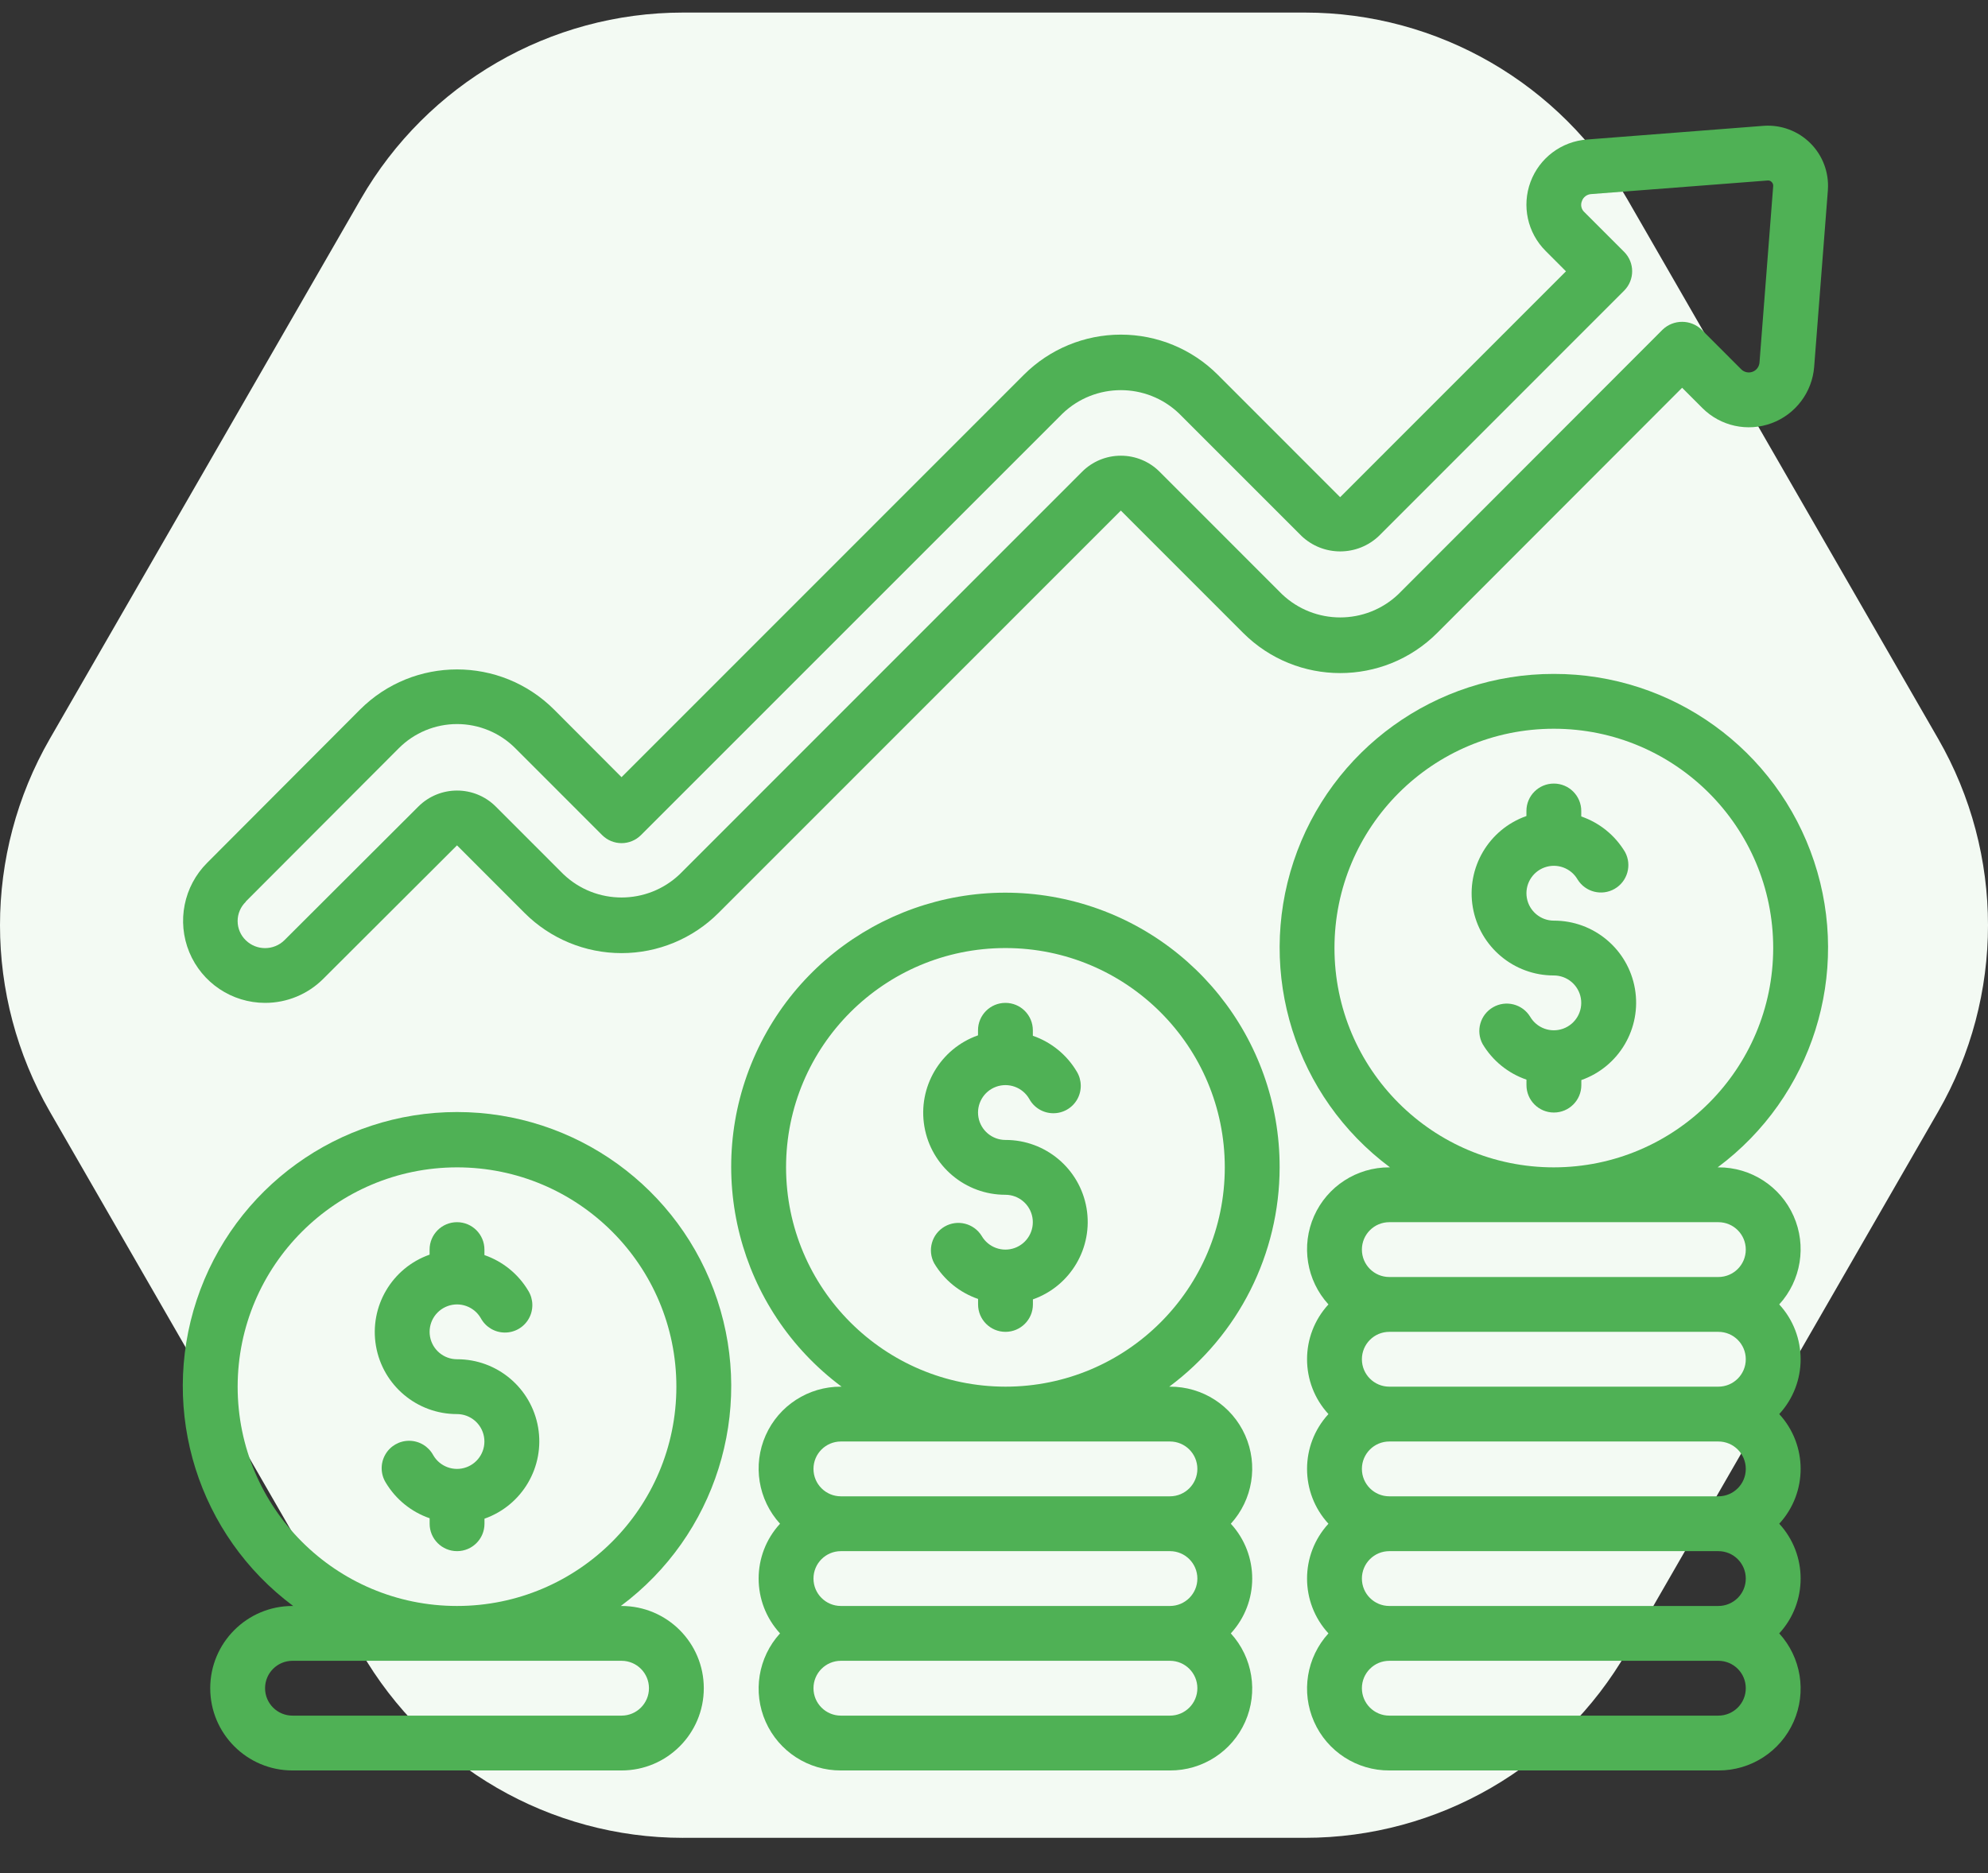 <svg width="87" height="82" viewBox="0 0 87 82" fill="none" xmlns="http://www.w3.org/2000/svg">
<rect x="0" y="0" width="87" height="82" fill="#333333" stroke="none"/>
<g clip-path="url(#clip0_0_1107)">
<path d="M29.892 80.449H57.108C62.926 80.449 68.301 77.338 71.21 72.288L84.819 48.66C87.727 43.61 87.727 37.389 84.819 32.338L71.21 8.711C68.301 3.661 62.926 0.55 57.108 0.55H29.892C24.074 0.55 18.699 3.661 15.79 8.711L2.181 32.339C-0.727 37.389 -0.727 43.611 2.181 48.661L15.79 72.289C18.699 77.339 24.075 80.45 29.892 80.45V80.449Z" fill="#F3FAF3"/>
</g>
<g clip-path="url(#clip1_0_1107)">
<path d="M11.6 43.9C12.555 43.902 13.471 43.523 14.146 42.848C14.24 42.754 20 37.005 20 37.005L22.956 39.963C24.081 41.089 25.608 41.722 27.2 41.722C28.792 41.722 30.319 41.089 31.444 39.963L49.051 22.35L54.405 27.707C56.751 30.049 60.55 30.049 62.895 27.707L73.614 16.974L74.504 17.865C75.297 18.657 76.479 18.915 77.53 18.525C78.581 18.135 79.308 17.169 79.393 16.052L79.993 8.322V8.31C80.045 7.553 79.767 6.809 79.23 6.272C78.693 5.735 77.95 5.456 77.192 5.507L69.456 6.107C68.338 6.187 67.371 6.912 66.98 7.962C66.589 9.012 66.847 10.193 67.64 10.984L68.531 11.877L58.648 21.764L53.295 16.407C52.17 15.28 50.643 14.648 49.051 14.648C47.459 14.648 45.932 15.28 44.806 16.407L27.2 34.02L24.247 31.06C21.901 28.718 18.102 28.718 15.757 31.06L9.067 37.768C8.039 38.794 7.73 40.338 8.284 41.681C8.839 43.023 10.148 43.899 11.6 43.9ZM10.76 39.46L17.455 32.751C18.13 32.075 19.046 31.695 20.002 31.695C20.957 31.695 21.874 32.075 22.549 32.751L26.352 36.556C26.577 36.781 26.882 36.908 27.201 36.908C27.519 36.908 27.825 36.781 28.05 36.556L46.503 18.1C47.929 16.738 50.173 16.738 51.598 18.1L56.953 23.457C57.903 24.364 59.398 24.364 60.348 23.457L71.077 12.722C71.544 12.253 71.544 11.495 71.077 11.026L69.333 9.282C69.201 9.16 69.16 8.969 69.229 8.802C69.289 8.626 69.452 8.505 69.638 8.496L77.37 7.9C77.43 7.897 77.489 7.921 77.53 7.965C77.578 8.01 77.603 8.074 77.6 8.14L77 15.868C76.987 16.051 76.868 16.21 76.696 16.274C76.525 16.338 76.331 16.296 76.201 16.167L74.462 14.426C73.986 13.975 73.24 13.975 72.764 14.426L61.197 26.009C59.771 27.367 57.53 27.367 56.103 26.009L50.749 20.652C50.3 20.2 49.688 19.947 49.051 19.948C48.415 19.947 47.804 20.2 47.355 20.651L29.749 38.266C28.323 39.627 26.079 39.627 24.654 38.266L21.698 35.308C20.761 34.372 19.243 34.372 18.306 35.308L12.446 41.158C11.976 41.618 11.224 41.618 10.754 41.158C10.527 40.938 10.399 40.635 10.399 40.318C10.399 40.002 10.527 39.699 10.754 39.478L10.76 39.46Z" fill="#4FB155"/>
<path d="M56 51.1C56.011 45.449 52.078 40.557 46.557 39.353C41.036 38.149 35.423 40.96 33.08 46.102C30.737 51.244 32.299 57.324 36.83 60.7H36.8C35.377 60.694 34.086 61.529 33.508 62.83C32.931 64.13 33.177 65.649 34.136 66.7C32.888 68.057 32.888 70.143 34.136 71.5C33.177 72.551 32.931 74.07 33.508 75.37C34.086 76.671 35.377 77.506 36.8 77.5H51.2C52.623 77.506 53.915 76.671 54.492 75.37C55.069 74.07 54.823 72.551 53.864 71.5C55.112 70.143 55.112 68.057 53.864 66.7C54.823 65.649 55.069 64.13 54.492 62.83C53.915 61.529 52.623 60.694 51.2 60.7H51.17C54.206 58.442 55.996 54.883 56 51.1ZM52.4 69.1C52.4 69.763 51.863 70.3 51.2 70.3H36.8C36.137 70.3 35.6 69.763 35.6 69.1C35.6 68.437 36.137 67.9 36.8 67.9H51.2C51.863 67.9 52.4 68.437 52.4 69.1ZM51.2 75.1H36.8C36.137 75.1 35.6 74.563 35.6 73.9C35.6 73.237 36.137 72.7 36.8 72.7H51.2C51.863 72.7 52.4 73.237 52.4 73.9C52.4 74.563 51.863 75.1 51.2 75.1ZM51.2 63.1C51.863 63.1 52.4 63.637 52.4 64.3C52.4 64.963 51.863 65.5 51.2 65.5H36.8C36.137 65.5 35.6 64.963 35.6 64.3C35.6 63.637 36.137 63.1 36.8 63.1H51.2ZM34.4 51.1C34.4 45.798 38.698 41.5 44 41.5C49.302 41.5 53.6 45.798 53.6 51.1C53.6 56.402 49.302 60.7 44 60.7C38.701 60.694 34.406 56.4 34.4 51.1Z" fill="#4FB155"/>
<path fill-rule="evenodd" clip-rule="evenodd" d="M44 49.9C43.418 49.9 42.92 49.481 42.819 48.908C42.719 48.334 43.044 47.771 43.591 47.572C44.138 47.373 44.749 47.596 45.041 48.1C45.248 48.485 45.648 48.727 46.086 48.731C46.523 48.736 46.928 48.502 47.143 48.121C47.357 47.74 47.348 47.272 47.118 46.9C46.683 46.17 46.003 45.617 45.2 45.34V45.1C45.2 44.437 44.663 43.9 44 43.9C43.337 43.9 42.8 44.437 42.8 45.1V45.321C41.148 45.903 40.157 47.591 40.454 49.317C40.75 51.043 42.249 52.303 44 52.3C44.582 52.301 45.08 52.719 45.181 53.292C45.282 53.866 44.956 54.429 44.409 54.628C43.862 54.827 43.251 54.604 42.96 54.1C42.618 53.548 41.901 53.368 41.339 53.692C40.777 54.017 40.575 54.729 40.883 55.3C41.318 56.031 41.998 56.583 42.803 56.86V57.1C42.803 57.763 43.34 58.3 44.002 58.3C44.665 58.3 45.203 57.763 45.203 57.1V56.879C46.855 56.297 47.846 54.608 47.549 52.882C47.251 51.156 45.752 49.896 44 49.9Z" fill="#4FB155"/>
<path d="M68 29.5C62.831 29.494 58.24 32.803 56.611 37.71C54.983 42.616 56.683 48.013 60.83 51.1H60.8C59.377 51.094 58.086 51.929 57.508 53.23C56.931 54.53 57.177 56.049 58.136 57.1C56.888 58.457 56.888 60.543 58.136 61.9C56.888 63.257 56.888 65.343 58.136 66.7C56.888 68.057 56.888 70.143 58.136 71.5C57.177 72.551 56.931 74.07 57.508 75.37C58.086 76.671 59.377 77.506 60.8 77.5H75.2C76.623 77.506 77.915 76.671 78.492 75.37C79.069 74.07 78.823 72.551 77.864 71.5C79.112 70.143 79.112 68.057 77.864 66.7C79.112 65.343 79.112 63.257 77.864 61.9C79.112 60.543 79.112 58.457 77.864 57.1C78.823 56.049 79.069 54.53 78.492 53.23C77.915 51.929 76.623 51.094 75.2 51.1H75.169C79.317 48.014 81.019 42.616 79.39 37.709C77.762 32.803 73.17 29.493 68 29.5ZM76.4 59.5C76.4 60.163 75.863 60.7 75.2 60.7H60.8C60.137 60.7 59.6 60.163 59.6 59.5C59.6 58.837 60.137 58.3 60.8 58.3H75.2C75.863 58.3 76.4 58.837 76.4 59.5ZM76.4 64.3C76.4 64.963 75.863 65.5 75.2 65.5H60.8C60.137 65.5 59.6 64.963 59.6 64.3C59.6 63.637 60.137 63.1 60.8 63.1H75.2C75.863 63.1 76.4 63.637 76.4 64.3ZM76.4 69.1C76.4 69.763 75.863 70.3 75.2 70.3H60.8C60.137 70.3 59.6 69.763 59.6 69.1C59.6 68.437 60.137 67.9 60.8 67.9H75.2C75.863 67.9 76.4 68.437 76.4 69.1ZM75.2 75.1H60.8C60.137 75.1 59.6 74.563 59.6 73.9C59.6 73.237 60.137 72.7 60.8 72.7H75.2C75.863 72.7 76.4 73.237 76.4 73.9C76.4 74.563 75.863 75.1 75.2 75.1ZM75.2 53.5C75.863 53.5 76.4 54.037 76.4 54.7C76.4 55.363 75.863 55.9 75.2 55.9H60.8C60.137 55.9 59.6 55.363 59.6 54.7C59.6 54.037 60.137 53.5 60.8 53.5H75.2ZM68 51.1C62.698 51.1 58.4 46.802 58.4 41.5C58.4 36.198 62.698 31.9 68 31.9C73.302 31.9 77.6 36.198 77.6 41.5C77.594 46.8 73.3 51.094 68 51.1Z" fill="#4FB155"/>
<path fill-rule="evenodd" clip-rule="evenodd" d="M68 40.3C67.418 40.3 66.92 39.881 66.819 39.308C66.719 38.734 67.044 38.171 67.591 37.972C68.138 37.773 68.749 37.996 69.04 38.5C69.382 39.052 70.1 39.232 70.661 38.908C71.223 38.583 71.425 37.871 71.118 37.3C70.683 36.569 70.004 36.017 69.2 35.74V35.5C69.2 34.837 68.663 34.3 68 34.3C67.337 34.3 66.8 34.837 66.8 35.5V35.721C65.148 36.303 64.157 37.991 64.454 39.717C64.75 41.443 66.249 42.703 68 42.7C68.582 42.701 69.08 43.119 69.181 43.692C69.282 44.266 68.956 44.829 68.409 45.028C67.862 45.227 67.251 45.004 66.96 44.5C66.618 43.948 65.901 43.768 65.339 44.092C64.777 44.417 64.575 45.129 64.882 45.7C65.318 46.431 65.998 46.984 66.802 47.26V47.5C66.802 48.163 67.34 48.7 68.002 48.7C68.665 48.7 69.203 48.163 69.203 47.5V47.279C70.855 46.697 71.846 45.008 71.549 43.282C71.251 41.556 69.752 40.296 68 40.3Z" fill="#4FB155"/>
<path d="M12.83 70.3H12.8C10.812 70.3 9.2 71.912 9.2 73.9C9.2 75.888 10.812 77.5 12.8 77.5H27.2C29.188 77.5 30.8 75.888 30.8 73.9C30.8 71.912 29.188 70.3 27.2 70.3H27.17C31.317 67.21 33.018 61.81 31.39 56.901C29.762 51.992 25.172 48.678 20 48.678C14.828 48.678 10.238 51.992 8.61 56.901C6.982 61.81 8.683 67.21 12.83 70.3ZM27.2 72.7C27.863 72.7 28.4 73.237 28.4 73.9C28.4 74.563 27.863 75.1 27.2 75.1H12.8C12.137 75.1 11.6 74.563 11.6 73.9C11.6 73.237 12.137 72.7 12.8 72.7H27.2ZM20 51.1C25.302 51.1 29.6 55.398 29.6 60.7C29.6 66.002 25.302 70.3 20 70.3C14.698 70.3 10.4 66.002 10.4 60.7C10.406 55.401 14.701 51.106 20 51.1Z" fill="#4FB155"/>
<path fill-rule="evenodd" clip-rule="evenodd" d="M20 61.9C20.582 61.901 21.08 62.319 21.181 62.892C21.282 63.466 20.956 64.029 20.409 64.228C19.862 64.427 19.251 64.204 18.96 63.7C18.752 63.315 18.352 63.073 17.915 63.069C17.477 63.064 17.072 63.298 16.858 63.679C16.643 64.06 16.652 64.528 16.882 64.9C17.318 65.63 17.998 66.183 18.802 66.46V66.7C18.802 67.363 19.34 67.9 20.002 67.9C20.665 67.9 21.202 67.363 21.202 66.7V66.479C22.855 65.897 23.846 64.208 23.549 62.482C23.251 60.755 21.752 59.495 20 59.5C19.418 59.499 18.92 59.081 18.819 58.508C18.718 57.934 19.044 57.371 19.591 57.172C20.138 56.973 20.749 57.196 21.04 57.7C21.248 58.085 21.648 58.327 22.085 58.331C22.523 58.336 22.928 58.102 23.142 57.721C23.357 57.34 23.348 56.872 23.118 56.5C22.683 55.77 22.003 55.217 21.2 54.94V54.7C21.2 54.037 20.663 53.5 20 53.5C19.337 53.5 18.8 54.037 18.8 54.7V54.921C17.148 55.503 16.157 57.191 16.453 58.917C16.75 60.643 18.249 61.903 20 61.9Z" fill="#4FB155"/>
</g>
<defs>
<clipPath id="clip0_0_1107">
<rect width="87" height="81" fill="white" transform="translate(0 0.5)"/>
</clipPath>
<clipPath id="clip1_0_1107">
<rect width="72" height="72" fill="white" transform="translate(8 5.5)"/>
</clipPath>
</defs>
</svg>
